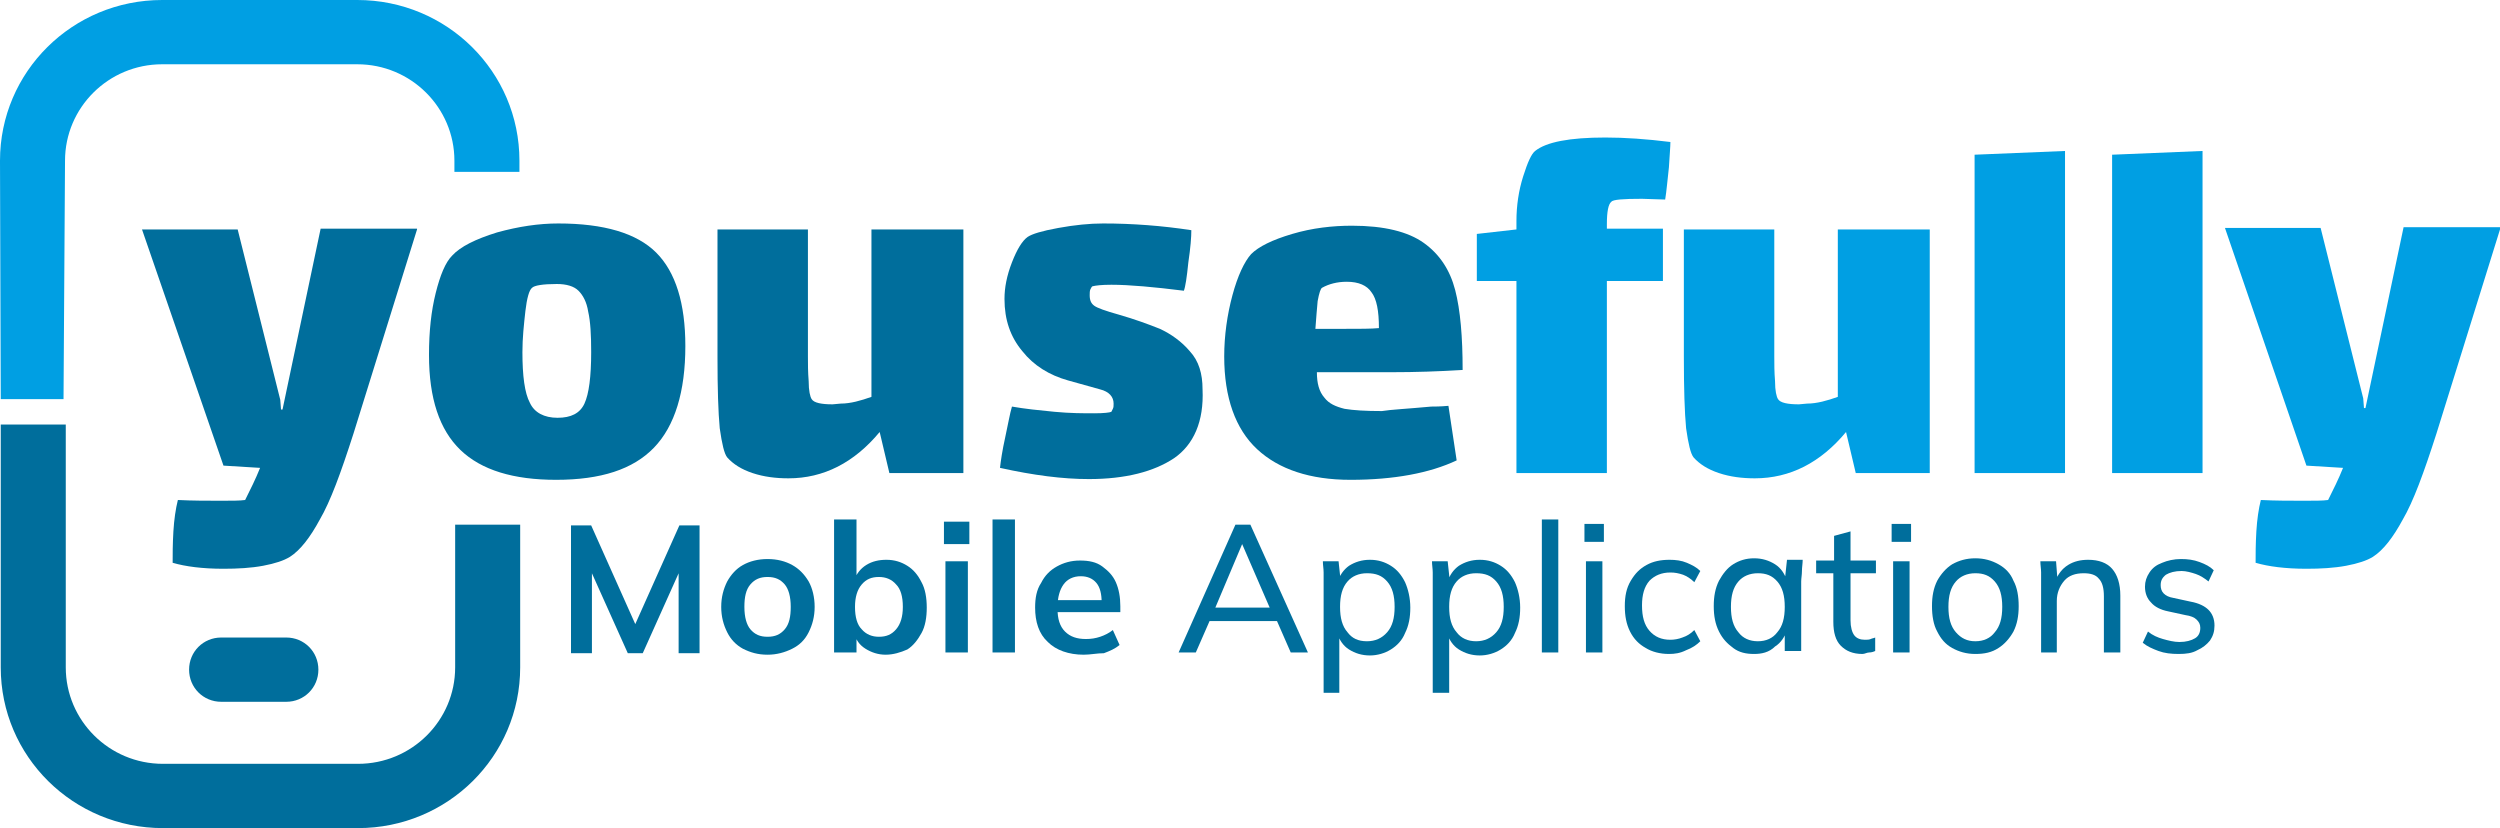 <?xml version="1.0" encoding="utf-8"?>
<!-- Generator: Adobe Illustrator 26.3.1, SVG Export Plug-In . SVG Version: 6.00 Build 0)  -->
<svg version="1.1" id="Ebene_1" xmlns="http://www.w3.org/2000/svg" xmlns:xlink="http://www.w3.org/1999/xlink" x="0px" y="0px"
	 viewBox="0 0 334.5 110.8" style="enable-background:new 0 0 334.5 110.8;" xml:space="preserve">
<style type="text/css">
	.st0{fill:#009FE3;}
	.st1{fill:#006E9C;}
</style>
<g>
	<path class="st0" d="M8.5,53.4H0.1L0,21.5C0,9.6,9.7,0,21.7,0h26.1c12,0,21.7,9.6,21.7,21.5V23h-8.7v-1.5c0-7.1-5.8-12.9-13-12.9
		H21.7c-7.2,0-13,5.8-13,12.9C8.7,21.7,8.5,53.4,8.5,53.4z"/>
	<path class="st1" d="M69.6,70.2v19.1c0,11.9-9.7,21.5-21.7,21.5H21.8c-12,0-21.7-9.6-21.7-21.5V56.8h8.7v32.5
		c0,7.1,5.8,12.9,13,12.9h26.1c7.2,0,13-5.8,13-12.9V70.2H69.6z"/>
	<path class="st1" d="M38.3,85.3c2.4,0,4.3,1.9,4.3,4.3s-1.9,4.3-4.3,4.3h-8.7c-2.4,0-4.3-1.9-4.3-4.3s1.9-4.3,4.3-4.3H38.3z"/>
</g>
<g>
	<path class="st1" d="M76.4,87.3V70.3h2.7l6.3,14.1h-0.8l6.3-14.1h2.7v17.1h-2.8V74.7h0.9l-5.7,12.7H84l-5.7-12.7h0.9v12.7H76.4z"/>
	<path class="st1" d="M102.7,87.6c-1.3,0-2.3-0.3-3.3-0.8c-0.9-0.5-1.6-1.2-2.1-2.2s-0.8-2.1-0.8-3.4c0-1.3,0.3-2.4,0.8-3.4
		c0.5-0.9,1.2-1.7,2.1-2.2c0.9-0.5,2-0.8,3.3-0.8s2.4,0.3,3.3,0.8c0.9,0.5,1.6,1.2,2.2,2.2c0.5,0.9,0.8,2.1,0.8,3.4
		c0,1.3-0.3,2.4-0.8,3.4s-1.2,1.7-2.2,2.2C105,87.3,103.9,87.6,102.7,87.6z M102.7,85.2c1,0,1.7-0.3,2.3-1c0.6-0.7,0.8-1.7,0.8-3
		c0-1.4-0.3-2.4-0.8-3c-0.6-0.7-1.3-1-2.3-1c-1,0-1.7,0.3-2.3,1s-0.8,1.7-0.8,3c0,1.4,0.3,2.4,0.8,3C101,84.9,101.7,85.2,102.7,85.2
		z"/>
	<path class="st1" d="M118.5,87.6c-1,0-1.9-0.3-2.7-0.8c-0.8-0.5-1.3-1.2-1.5-2.1h0.3v2.6h-3V69.5h3v8.1h-0.3c0.3-0.8,0.8-1.5,1.6-2
		s1.7-0.7,2.7-0.7c1.1,0,2,0.3,2.8,0.8s1.4,1.2,1.9,2.2c0.5,0.9,0.7,2.1,0.7,3.4c0,1.3-0.2,2.5-0.7,3.4c-0.5,0.9-1.1,1.7-1.9,2.2
		C120.5,87.3,119.5,87.6,118.5,87.6z M117.6,85.2c1,0,1.7-0.3,2.3-1c0.6-0.7,0.9-1.7,0.9-3c0-1.4-0.3-2.4-0.9-3
		c-0.6-0.7-1.4-1-2.3-1c-1,0-1.7,0.3-2.3,1c-0.6,0.7-0.9,1.7-0.9,3c0,1.4,0.3,2.4,0.9,3C115.9,84.9,116.7,85.2,117.6,85.2z"/>
	<path class="st1" d="M126.3,72.8v-3h3.4v3H126.3z M126.5,87.3V75.1h3v12.2H126.5z"/>
	<path class="st1" d="M132.8,87.3V69.5h3v17.8H132.8z"/>
	<path class="st1" d="M145,87.6c-2,0-3.7-0.6-4.8-1.7c-1.2-1.1-1.7-2.7-1.7-4.6c0-1.3,0.2-2.4,0.8-3.3c0.5-1,1.2-1.7,2.1-2.2
		c0.9-0.5,1.9-0.8,3.1-0.8c1.2,0,2.2,0.2,3,0.8s1.4,1.2,1.8,2.1c0.4,0.9,0.6,2,0.6,3.2v0.8h-8.9v-1.6h6.8l-0.4,0.3
		c0-1.1-0.2-2-0.7-2.6c-0.5-0.6-1.2-0.9-2.1-0.9c-1,0-1.8,0.4-2.3,1.1c-0.5,0.7-0.8,1.7-0.8,3v0.3c0,1.3,0.3,2.3,1,3s1.6,1,2.8,1
		c0.7,0,1.3-0.1,1.9-0.3s1.2-0.5,1.7-0.9l0.9,2c-0.6,0.5-1.3,0.8-2.1,1.1C146.8,87.4,145.9,87.6,145,87.6z"/>
	<path class="st1" d="M157.7,87.3l7.6-17.1h2l7.7,17.1h-2.3l-2.1-4.8l1,0.6H161l1.1-0.6l-2.1,4.8H157.7z M166.2,72.8l-3.8,9
		l-0.6-0.5h8.8l-0.5,0.5L166.2,72.8L166.2,72.8z"/>
	<path class="st1" d="M177.1,92.5V78c0-0.5,0-0.9,0-1.4c0-0.5-0.1-1-0.1-1.5h2.1l0.3,2.8H179c0.2-0.9,0.8-1.7,1.5-2.2
		c0.8-0.5,1.7-0.8,2.8-0.8c1.1,0,2,0.3,2.8,0.8c0.8,0.5,1.4,1.2,1.9,2.2c0.4,0.9,0.7,2.1,0.7,3.4s-0.2,2.4-0.7,3.4
		c-0.4,1-1.1,1.7-1.9,2.2c-0.8,0.5-1.8,0.8-2.8,0.8c-1.1,0-2-0.3-2.8-0.8c-0.8-0.5-1.3-1.3-1.6-2.2h0.3v8H177.1z M182.9,85.8
		c1.1,0,2-0.4,2.7-1.2s1-1.9,1-3.4c0-1.5-0.3-2.6-1-3.4c-0.7-0.8-1.5-1.1-2.7-1.1c-1.1,0-2,0.4-2.6,1.1c-0.7,0.8-1,1.9-1,3.4
		c0,1.5,0.3,2.6,1,3.4C180.9,85.4,181.7,85.8,182.9,85.8z"/>
	<path class="st1" d="M191.7,92.5V78c0-0.5,0-0.9,0-1.4c0-0.5-0.1-1-0.1-1.5h2.1l0.3,2.8h-0.3c0.2-0.9,0.8-1.7,1.5-2.2
		c0.8-0.5,1.7-0.8,2.8-0.8c1.1,0,2,0.3,2.8,0.8c0.8,0.5,1.4,1.2,1.9,2.2c0.4,0.9,0.7,2.1,0.7,3.4s-0.2,2.4-0.7,3.4
		c-0.4,1-1.1,1.7-1.9,2.2c-0.8,0.5-1.8,0.8-2.8,0.8c-1.1,0-2-0.3-2.8-0.8c-0.8-0.5-1.3-1.3-1.6-2.2h0.3v8H191.7z M197.5,85.8
		c1.1,0,2-0.4,2.7-1.2s1-1.9,1-3.4c0-1.5-0.3-2.6-1-3.4c-0.7-0.8-1.5-1.1-2.7-1.1c-1.1,0-2,0.4-2.6,1.1c-0.7,0.8-1,1.9-1,3.4
		c0,1.5,0.3,2.6,1,3.4C195.5,85.4,196.4,85.8,197.5,85.8z"/>
	<path class="st1" d="M206.3,87.3V69.5h2.2v17.8H206.3z"/>
	<path class="st1" d="M212,72.5v-2.4h2.6v2.4H212z M212.2,87.3V75.1h2.2v12.2H212.2z"/>
	<path class="st1" d="M223.3,87.5c-1.2,0-2.3-0.3-3.1-0.8c-0.9-0.5-1.6-1.2-2.1-2.2c-0.5-1-0.7-2.1-0.7-3.4c0-1.3,0.2-2.4,0.8-3.4
		s1.2-1.6,2.1-2.1c0.9-0.5,1.9-0.7,3.1-0.7c0.8,0,1.6,0.1,2.3,0.4c0.7,0.3,1.3,0.6,1.8,1.1l-0.8,1.5c-0.5-0.5-1-0.8-1.5-1
		c-0.6-0.2-1.1-0.3-1.7-0.3c-1.2,0-2.1,0.4-2.8,1.1c-0.7,0.8-1,1.9-1,3.3c0,1.5,0.3,2.6,1,3.4c0.7,0.8,1.6,1.2,2.8,1.2
		c0.5,0,1.1-0.1,1.6-0.3c0.6-0.2,1.1-0.5,1.6-1l0.8,1.5c-0.5,0.5-1.1,0.9-1.9,1.2C224.8,87.4,224.1,87.5,223.3,87.5z"/>
	<path class="st1" d="M234.7,87.5c-1.1,0-2-0.2-2.8-0.8s-1.4-1.2-1.9-2.2c-0.5-1-0.7-2.1-0.7-3.4s0.2-2.4,0.7-3.4
		c0.5-0.9,1.1-1.7,1.9-2.2c0.8-0.5,1.7-0.8,2.8-0.8c1.1,0,2,0.3,2.8,0.8c0.8,0.5,1.3,1.3,1.6,2.2h-0.3l0.3-2.8h2.1
		c0,0.5-0.1,1-0.1,1.5c0,0.5-0.1,1-0.1,1.4v9.3h-2.2v-2.8h0.3c-0.3,0.9-0.8,1.7-1.6,2.2C236.7,87.3,235.7,87.5,234.7,87.5z
		 M235.2,85.8c1.1,0,2-0.4,2.6-1.2c0.7-0.8,1-1.9,1-3.4c0-1.5-0.3-2.6-1-3.4c-0.7-0.8-1.5-1.1-2.6-1.1s-2,0.4-2.6,1.1
		c-0.7,0.8-1,1.9-1,3.4c0,1.5,0.3,2.6,1,3.4C233.2,85.4,234.1,85.8,235.2,85.8z"/>
	<path class="st1" d="M249.2,87.5c-1.3,0-2.2-0.4-2.9-1.1c-0.7-0.7-1-1.8-1-3.2v-6.5H243v-1.7h2.4v-3.3l2.2-0.6v3.9h3.4v1.7h-3.4
		v6.3c0,0.9,0.2,1.6,0.5,2c0.3,0.4,0.8,0.6,1.4,0.6c0.3,0,0.6,0,0.8-0.1s0.4-0.1,0.6-0.2v1.8c-0.2,0.1-0.5,0.2-0.8,0.2
		S249.5,87.5,249.2,87.5z"/>
	<path class="st1" d="M253.1,72.5v-2.4h2.6v2.4H253.1z M253.3,87.3V75.1h2.2v12.2H253.3z"/>
	<path class="st1" d="M264.3,87.5c-1.2,0-2.2-0.3-3.1-0.8c-0.9-0.5-1.5-1.2-2-2.2c-0.5-0.9-0.7-2.1-0.7-3.4c0-1.3,0.2-2.4,0.7-3.4
		c0.5-0.9,1.2-1.7,2-2.2c0.9-0.5,1.9-0.8,3.1-0.8c1.2,0,2.2,0.3,3.1,0.8c0.9,0.5,1.6,1.2,2,2.2c0.5,0.9,0.7,2.1,0.7,3.4
		c0,1.3-0.2,2.4-0.7,3.4c-0.5,0.9-1.2,1.7-2,2.2C266.5,87.3,265.5,87.5,264.3,87.5z M264.3,85.8c1.1,0,2-0.4,2.6-1.2
		c0.7-0.8,1-1.9,1-3.4c0-1.5-0.3-2.6-1-3.4c-0.7-0.8-1.5-1.1-2.6-1.1c-1.1,0-2,0.4-2.6,1.1c-0.7,0.8-1,1.9-1,3.4
		c0,1.5,0.3,2.6,1,3.4S263.2,85.8,264.3,85.8z"/>
	<path class="st1" d="M273.1,87.3V78c0-0.5,0-0.9,0-1.4s-0.1-1-0.1-1.5h2.1l0.2,2.6H275c0.4-0.9,0.9-1.6,1.7-2.1
		c0.8-0.5,1.7-0.7,2.7-0.7c1.4,0,2.5,0.4,3.2,1.2c0.7,0.8,1.1,2,1.1,3.6v7.6h-2.2v-7.5c0-1.1-0.2-1.9-0.7-2.4
		c-0.4-0.5-1.1-0.7-2-0.7c-1.1,0-2,0.3-2.6,1c-0.6,0.7-1,1.6-1,2.7v6.9H273.1z"/>
	<path class="st1" d="M291.5,87.5c-1,0-1.9-0.1-2.7-0.4c-0.8-0.3-1.5-0.6-2.1-1.1l0.7-1.5c0.6,0.5,1.3,0.8,2,1
		c0.7,0.2,1.5,0.4,2.2,0.4c0.9,0,1.6-0.2,2.1-0.5c0.5-0.3,0.7-0.8,0.7-1.4c0-0.5-0.2-0.8-0.5-1.1c-0.3-0.3-0.8-0.5-1.5-0.6l-2.3-0.5
		c-1-0.2-1.8-0.6-2.3-1.2c-0.5-0.5-0.8-1.2-0.8-2.1c0-0.7,0.2-1.3,0.6-1.9c0.4-0.6,0.9-1,1.7-1.3c0.7-0.3,1.6-0.5,2.5-0.5
		c0.9,0,1.7,0.1,2.5,0.4c0.8,0.3,1.4,0.6,1.9,1.1l-0.7,1.5c-0.5-0.4-1.1-0.8-1.7-1c-0.6-0.2-1.3-0.4-1.9-0.4c-0.9,0-1.6,0.2-2.1,0.5
		c-0.5,0.4-0.7,0.8-0.7,1.4c0,0.4,0.1,0.8,0.4,1.1c0.3,0.3,0.7,0.5,1.3,0.6l2.3,0.5c1.1,0.2,1.9,0.6,2.4,1.1s0.8,1.2,0.8,2.1
		c0,0.8-0.2,1.4-0.6,2c-0.4,0.5-1,1-1.7,1.3C293.3,87.4,292.5,87.5,291.5,87.5z"/>
</g>
<g>
	<path class="st1" d="M55.8,30.7L47.3,58c-1.7,5.3-3.1,9.1-4.5,11.5c-1.3,2.4-2.6,4.1-4,5c-0.8,0.5-2,0.9-3.6,1.2
		c-1.6,0.3-3.4,0.4-5.3,0.4c-2.8,0-5.1-0.3-6.8-0.8c0-1.1,0-2.5,0.1-4.2c0.1-1.6,0.3-3,0.6-4.2c2,0.1,3.9,0.1,5.8,0.1
		c1.4,0,2.5,0,3.2-0.1c0.7-1.4,1.4-2.8,2-4.3l-4.9-0.3L19,30.7h12.8l5.7,22.8l0.1,1.3h0.2l5.1-24.2H55.8z"/>
	<path class="st1" d="M61.6,60.2c-2.8-2.7-4.2-6.9-4.2-12.7c0-3.2,0.3-5.9,0.9-8.3c0.6-2.4,1.3-4.1,2.2-5c1.1-1.2,3.1-2.2,6-3.1
		c2.9-0.8,5.6-1.2,8.2-1.2c6.1,0,10.5,1.3,13.1,3.9c2.6,2.6,3.9,6.8,3.9,12.5c0,6.1-1.4,10.7-4.2,13.6c-2.8,2.9-7.1,4.3-13.1,4.3
		C68.7,64.2,64.4,62.9,61.6,60.2z M78.2,54c0.6-1.3,0.9-3.6,0.9-6.9c0-2.3-0.1-4.1-0.4-5.4c-0.2-1.3-0.7-2.2-1.3-2.8
		c-0.6-0.6-1.6-0.9-2.9-0.9c-1.9,0-3,0.2-3.3,0.5c-0.4,0.3-0.7,1.4-0.9,3.1c-0.2,1.8-0.4,3.6-0.4,5.5c0,3.2,0.3,5.5,1,6.8
		c0.6,1.3,1.9,2,3.7,2S77.6,55.3,78.2,54z"/>
	<path class="st1" d="M128.9,30.7v32.6H119l-1.3-5.5c-3.4,4.1-7.5,6.2-12.2,6.2c-1.7,0-3.3-0.2-4.8-0.7c-1.5-0.5-2.6-1.2-3.4-2.1
		c-0.4-0.5-0.7-1.8-1-3.9c-0.2-2.1-0.3-5.3-0.3-9.5V30.7h12.1v17c0,0.9,0,2.1,0.1,3.3c0,1.3,0.2,2.1,0.4,2.4
		c0.3,0.5,1.3,0.7,2.8,0.7l1.1-0.1c1.3,0,2.7-0.4,4.1-0.9V30.7H128.9z"/>
	<path class="st1" d="M157.1,61.3c-2.7,1.8-6.5,2.8-11.4,2.8c-3.5,0-7.4-0.5-11.9-1.5c0.1-0.9,0.3-2.3,0.7-4.1
		c0.4-1.8,0.6-3.1,0.9-4.1c1.7,0.3,3.6,0.5,5.7,0.7c2.1,0.2,3.9,0.2,5.3,0.2c1.3,0,2.1-0.1,2.3-0.2c0,0,0.1-0.2,0.2-0.4
		c0.1-0.2,0.1-0.4,0.1-0.7c0-0.9-0.6-1.6-1.8-1.9c-0.4-0.1-1.8-0.5-4.3-1.2c-2.5-0.7-4.6-2-6.1-3.9c-1.6-1.9-2.4-4.2-2.4-7
		c0-1.5,0.3-3.1,1-4.9c0.7-1.8,1.4-2.9,2.1-3.4c0.6-0.4,1.9-0.8,4.1-1.2c2.2-0.4,4.2-0.6,6-0.6c3.9,0,7.9,0.3,11.8,0.9
		c0,0.9-0.1,2.3-0.4,4.3c-0.2,2-0.4,3.3-0.6,3.8c-4-0.5-7.3-0.8-9.7-0.8c-1.3,0-2.1,0.1-2.5,0.2c-0.1,0-0.2,0.2-0.3,0.4
		c-0.1,0.2-0.1,0.5-0.1,0.8c0,0.7,0.2,1.1,0.6,1.4c0.4,0.3,1.5,0.7,3.3,1.2c2.1,0.6,4,1.3,5.5,1.9c1.5,0.7,2.9,1.7,4,3
		c1.2,1.3,1.7,3,1.7,5.1C161.1,56.4,159.7,59.5,157.1,61.3z"/>
	<path class="st1" d="M191.5,54.4c0.4,0,1.2,0,2.3-0.1l1.1,7.3c-3.6,1.7-8.4,2.6-14.2,2.6c-5.4,0-9.6-1.4-12.5-4.1
		c-2.9-2.7-4.4-6.9-4.4-12.4c0-2.8,0.4-5.6,1.1-8.2c0.7-2.6,1.6-4.5,2.5-5.5c1-1,2.8-1.9,5.5-2.7c2.7-0.8,5.4-1.1,8-1.1
		c4.3,0,7.5,0.8,9.6,2.3c2.1,1.5,3.5,3.6,4.2,6.3c0.7,2.7,1,6.3,1,10.7c-3.2,0.2-6.4,0.3-9.4,0.3h-10.1c0,1.5,0.3,2.6,1,3.4
		c0.6,0.8,1.5,1.2,2.7,1.5c1.2,0.2,2.8,0.3,5,0.3C186.1,54.8,188.3,54.7,191.5,54.4z M176.3,40.3c-0.1,1.1-0.2,2.3-0.3,3.7h3.7
		c2.2,0,3.8,0,4.8-0.1c0-2.3-0.3-3.9-1-4.8c-0.6-0.9-1.7-1.4-3.3-1.4c-1.3,0-2.4,0.3-3.3,0.8C176.7,38.6,176.5,39.2,176.3,40.3z"/>
	<path class="st0" d="M215,30v0.6h7.5v7H215v25.7h-12.1V37.6h-5.3v-6.3l5.3-0.6v-1.1c0-2.1,0.3-4.1,0.9-6c0.6-1.9,1.1-3,1.6-3.4
		c1.5-1.2,4.6-1.8,9.4-1.8c2.6,0,5.5,0.2,8.7,0.6c0,0.6-0.1,1.7-0.2,3.4c-0.2,1.7-0.3,3.1-0.5,4.3l-3.1-0.1c-2.5,0-3.9,0.1-4.1,0.4
		C215.2,27.3,215,28.3,215,30z"/>
	<path class="st0" d="M258.2,30.7v32.6h-9.9l-1.3-5.5c-3.4,4.1-7.5,6.2-12.2,6.2c-1.7,0-3.3-0.2-4.8-0.7c-1.5-0.5-2.6-1.2-3.4-2.1
		c-0.4-0.5-0.7-1.8-1-3.9c-0.2-2.1-0.3-5.3-0.3-9.5V30.7h12.1v17c0,0.9,0,2.1,0.1,3.3c0,1.3,0.2,2.1,0.4,2.4
		c0.3,0.5,1.3,0.7,2.8,0.7l1.1-0.1c1.3,0,2.7-0.4,4.1-0.9V30.7H258.2z"/>
	<path class="st0" d="M264.2,20.7l12.1-0.5v43.1h-12.1V20.7z"/>
	<path class="st0" d="M282.6,20.7l12.1-0.5v43.1h-12.1V20.7z"/>
	<path class="st0" d="M334.5,30.7L326,58c-1.7,5.3-3.1,9.1-4.5,11.5c-1.3,2.4-2.6,4.1-4,5c-0.8,0.5-2,0.9-3.6,1.2
		c-1.6,0.3-3.4,0.4-5.3,0.4c-2.8,0-5.1-0.3-6.8-0.8c0-1.1,0-2.5,0.1-4.2c0.1-1.6,0.3-3,0.6-4.2c2,0.1,3.9,0.1,5.8,0.1
		c1.4,0,2.5,0,3.2-0.1c0.7-1.4,1.4-2.8,2-4.3l-4.9-0.3l-10.9-31.8h12.8l5.7,22.8l0.1,1.3h0.2l5.1-24.2H334.5z"/>
</g>
</svg>
